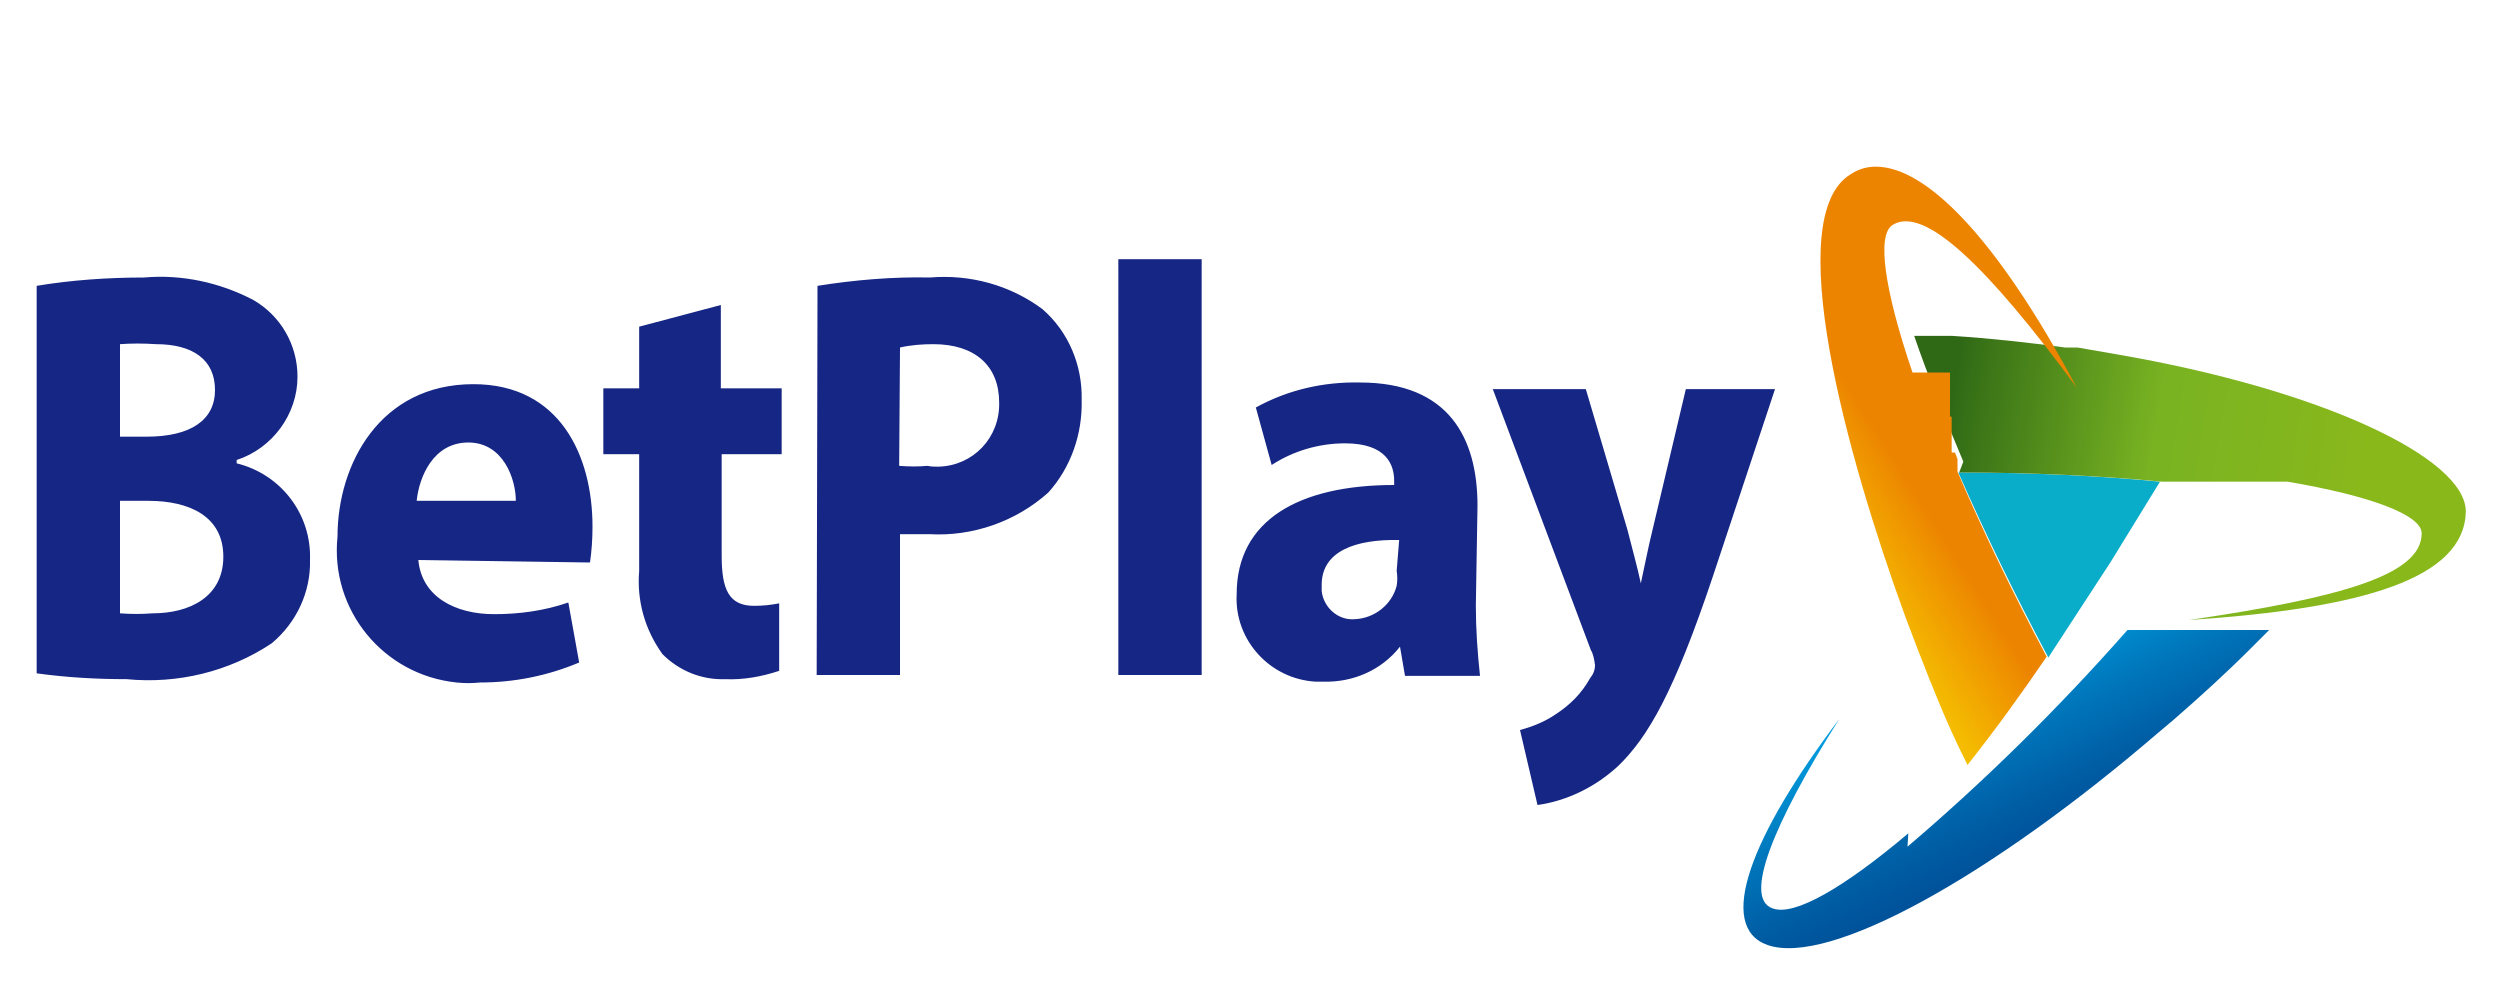 <svg xmlns="http://www.w3.org/2000/svg" xmlns:xlink="http://www.w3.org/1999/xlink" viewBox="0 0 300 120" xmlns:v="https://vecta.io/nano"><path d="M0 0h300v120H0z" fill="#fff"/><path d="M179.1 46.6L190.9 78c.3.5.4 1.1.5 1.8 0 .6-.2 1.1-.6 1.6-1 1.8-2.4 3.2-4.1 4.3-1.3.9-2.8 1.5-4.3 1.9l2.1 9c3.6-.5 7-2.2 9.7-4.7 3.6-3.5 6.7-8.9 11.3-22.6l7.5-22.6h-10.7l-4 16.9c-.5 2-1 4.6-1.4 6.4h0c-.4-1.9-1.1-4.4-1.6-6.4l-5-16.9h-11.2v-.1zm-11.5 21.9c.1.6.1 1.2 0 1.8-.6 2.3-2.7 3.9-5 4-2 .2-3.8-1.4-4-3.4v-.7c0-4.1 4.1-5.5 9.3-5.4l-.3 3.7zm9.7-7.8c0-8.1-3.4-14.8-14.1-14.8-4.4-.1-8.7.9-12.5 3l1.9 6.9c2.6-1.7 5.7-2.6 8.8-2.6 5 0 5.9 2.6 5.9 4.5v.5c-11.4 0-18.9 4.2-18.9 13.1-.3 5.5 4 10.2 9.5 10.5h.9c3.6.1 7-1.4 9.2-4.2h0l.6 3.5h9c-.3-2.8-.5-5.6-.5-8.4l.2-12h0zM134.2 81h10V31.1h-10V81zM108 41.7c1.3-.3 2.7-.4 4-.4 5 0 7.9 2.6 7.9 7 .1 4.2-3.1 7.6-7.3 7.7-.4 0-.9 0-1.3-.1-1.1.1-2.2.1-3.4 0l.1-14.2zM98 81h10V64.1h3.5c5.2.3 10.4-1.5 14.3-5 2.7-3 4.1-7 4-11.1.1-4.2-1.6-8.2-4.7-10.9-3.9-2.9-8.7-4.2-13.5-3.8-4.5-.1-9.1.3-13.5 1L98 81zM76.7 39.2v7.4h-4.3v7.9h4.3v14c-.3 3.6.7 7.1 2.8 10 2 2 4.7 3.1 7.5 3 2.2.1 4.4-.3 6.5-1v-8.1c-1 .2-2 .3-3 .3-3 0-3.9-1.9-3.9-6V54.5h7.2v-7.9h-7.3v-10l-9.8 2.6zM50 60.1c.3-2.9 2-7 6.2-7s5.7 4.4 5.7 7H50zm20.8 7.4c.2-1.4.3-2.8.3-4.3 0-8.5-3.9-17.1-14.3-17.1-11.2 0-16.3 9.6-16.3 18.3-.9 8.8 5.5 16.6 14.3 17.5.9.1 1.9.1 2.8 0 4.1 0 8.1-.8 11.9-2.4l-1.3-7.2c-2.9 1-5.9 1.4-8.9 1.4-4.7 0-8.7-2.1-9.1-6.5l20.6.3zm-56.4-7.4h3.4c5 0 9 1.9 9 6.7s-4 6.8-8.5 6.8c-1.3.1-2.6.1-3.9 0V60.1zm0-18.8c1.4-.1 2.8-.1 4.3 0 4.5 0 7.1 1.9 7.1 5.5s-2.9 5.6-8.2 5.6h-3.2c0 0 0-11.1 0-11.1zm-10 39.5c3.6.5 7.2.7 10.8.7 6.1.6 12.3-.9 17.4-4.3 3-2.5 4.7-6.2 4.6-10 .2-5.5-3.5-10.3-8.8-11.6v-.4c4.3-1.4 7.3-5.5 7.3-10 0-3.8-2-7.3-5.3-9.2-4-2.1-8.6-3.1-13.1-2.7-4.3 0-8.7.3-12.9 1 0 0 0 46.5 0 46.5z" fill="#162684"/><path d="M245.8 78.9c-3.9-7.3-7.5-14.7-10.8-22.2 8.8 0 17 .4 24.2 1.1l-5.9 9.6-7.5 11.5h0z" fill-rule="evenodd" fill="#0aadc9"/><defs><path id="A" d="M235.1 56.7c8.8 0 17.1.4 24.3 1.1h5.8.5 3.9.6 4.3c10 1.7 16.1 4 16.1 6.2 0 5-9.6 7.7-27.9 10.4h0c21-1.4 33-5 33.2-13 0-6.5-17.5-14.7-42-18.9l-4.6-.8h0 0-1.5c-4.4-.6-8.9-1.1-13.6-1.4h-4.5c1.5 4.4 3.5 9.4 5.9 15.1"/></defs><clipPath id="B"><use xlink:href="#A"/></clipPath><g clip-path="url(#B)"><linearGradient id="C" gradientUnits="userSpaceOnUse" x1="233.226" y1="54.182" x2="282.94" y2="62.297"><stop offset="0" stop-color="#306916"/><stop offset=".05" stop-color="#387217"/><stop offset=".49" stop-color="#79b322"/><stop offset="1" stop-color="#89b81b"/></linearGradient><path d="M223.7 75.3l7.2-44.2 70.3 11.5-7.2 44.2-70.3-11.5z" fill="url(#C)"/></g><defs><path id="D" d="M222.1 20.9c-8.4 5-.6 33.5 6.5 53h0 0 0c2.1 5.6 4 10.4 5.5 13.7s1.3 2.7 2 4.2c3.4-4.3 6.5-8.6 9.5-13-4.2-7.9-7.8-15.4-10.7-22.2v-.3h0 0 0 0 0V56h0v-.9h0 0 0 0l-.3-.8h0-.4 0 0 0v-.5h0 0v-.5h0 0V53v-.4h0v-.5h0v-.5h0v-.7h0 0 0v-.5h0V50h-.2v-5.3h-3.9 0-.3 0-.3 0 0c-3.4-10-4.3-16.5-2.4-17.7 3.8-2.4 11.4 5 22.1 19.5h0c-9.5-17.8-18-26.5-24.1-26.5a5.29 5.29 0 0 0-3 .9"/></defs><clipPath id="E"><use xlink:href="#D"/></clipPath><g clip-path="url(#E)"><linearGradient id="F" gradientUnits="userSpaceOnUse" x1="204.09" y1="73.206" x2="228.881" y2="57.498"><stop offset="0" stop-color="#fded02"/><stop offset=".16" stop-color="#fce702"/><stop offset=".39" stop-color="#f9d502"/><stop offset=".65" stop-color="#f4b701"/><stop offset=".94" stop-color="#ee8e00"/><stop offset="1" stop-color="#ec8400"/></linearGradient><path d="M181.2 40.6L238.9 4l42.6 67.3-57.6 36.5-42.7-67.2z" fill="url(#F)"/></g><defs><path id="G" d="M229 100c-7.7 6.5-13.7 10-16.3 9-3.5-1.2 0-10 8-22.7h0c-10.6 14-14.8 24.9-8.6 27.1 7.4 2.6 26.9-8.3 46.8-25.4h0l1.9-1.6h0c3.1-2.7 6.2-5.5 9.2-8.5l2.3-2.3h-17c-8.2 9.3-17 18-26.4 26"/></defs><clipPath id="H"><use xlink:href="#G"/></clipPath><g clip-path="url(#H)"><linearGradient id="I" gradientUnits="userSpaceOnUse" x1="232.864" y1="82.351" x2="246.697" y2="109.974"><stop offset="0" stop-color="#009adc"/><stop offset=".28" stop-color="#0077bc"/><stop offset=".56" stop-color="#005ca3"/><stop offset=".81" stop-color="#004b94"/><stop offset="1" stop-color="#00458f"/></linearGradient><path d="M180.6 82.3l38.6 51.3 78.5-26.1-38.6-51.2-78.5 26z" fill="url(#I)"/></g></svg>
